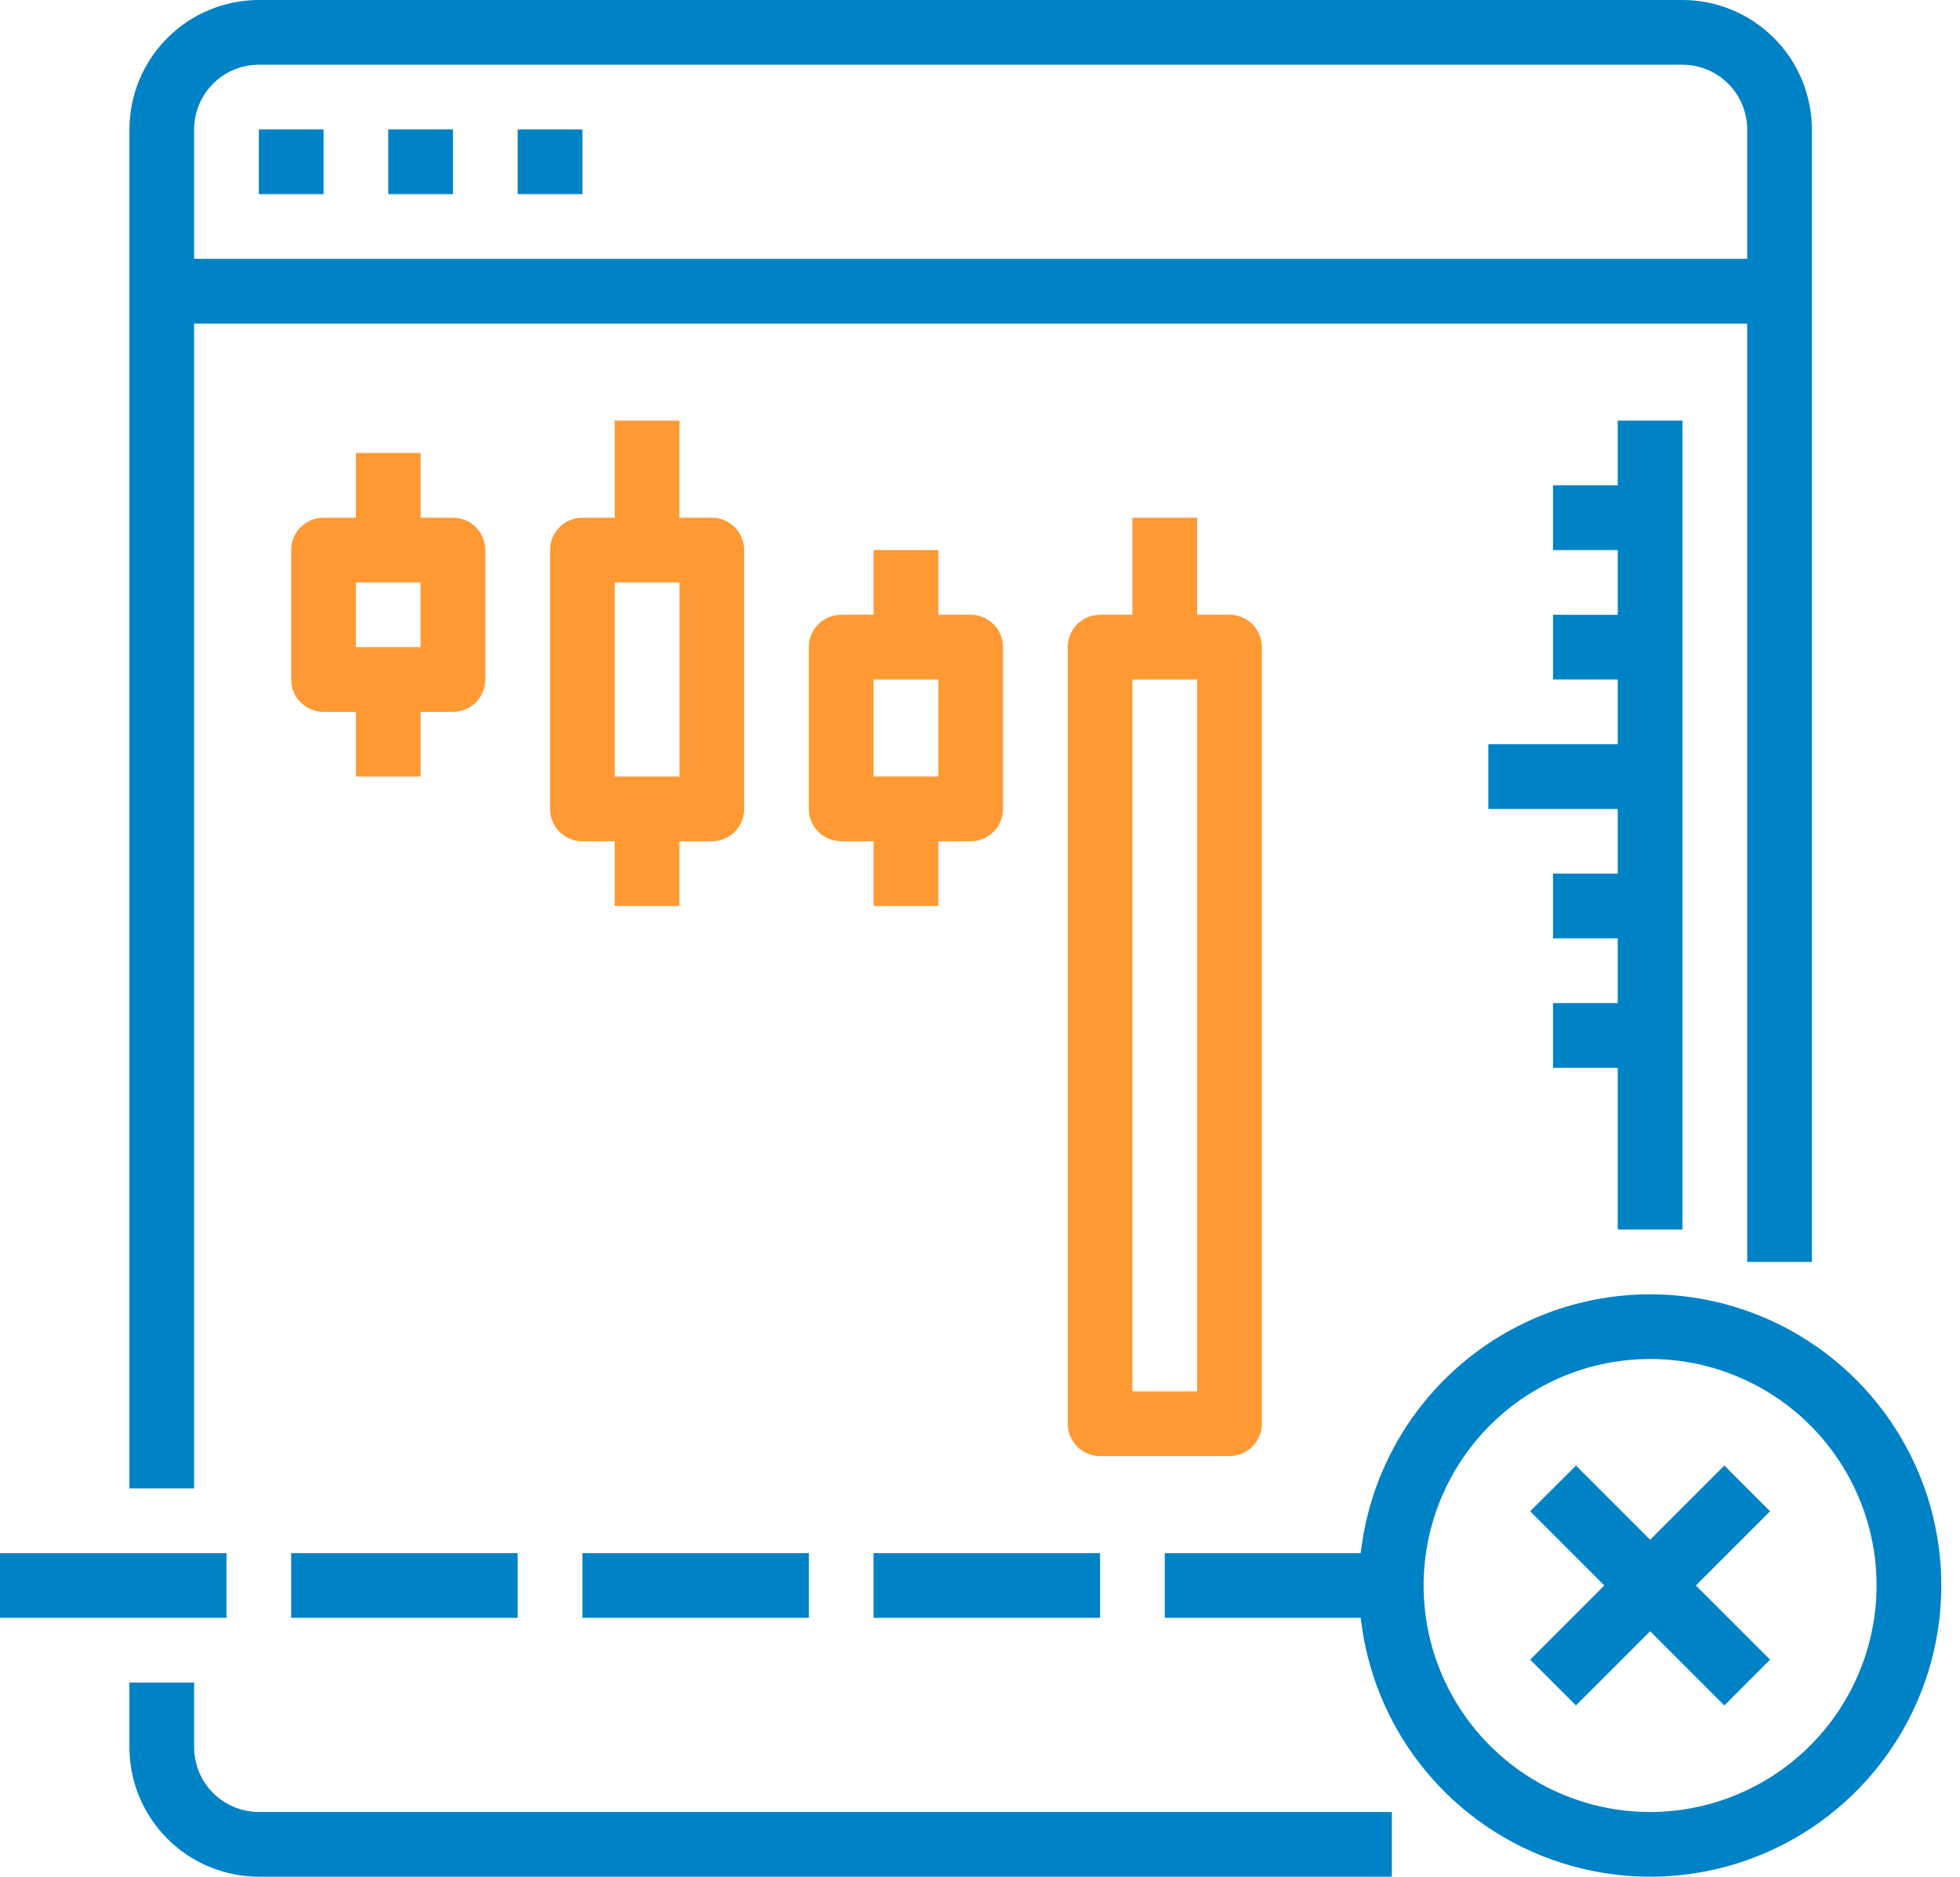 <svg width="47" height="45" viewBox="0 0 47 45" fill="none" xmlns="http://www.w3.org/2000/svg">
<path d="M4.655 7.759H41.897V30.259H43.448V3.103C43.447 2.281 43.12 1.492 42.538 0.91C41.956 0.328 41.168 0.001 40.345 0H6.207C5.384 0.001 4.595 0.328 4.014 0.91C3.432 1.492 3.104 2.281 3.104 3.103V35.69H4.655V7.759ZM6.207 1.552H40.345C40.756 1.552 41.151 1.716 41.442 2.007C41.733 2.298 41.896 2.692 41.897 3.103V6.207H4.655V3.103C4.656 2.692 4.819 2.298 5.11 2.007C5.401 1.716 5.796 1.552 6.207 1.552V1.552Z" fill="#0082C6"/>
<path d="M4.655 41.897V40.345H3.104V41.897C3.104 42.719 3.432 43.508 4.014 44.09C4.595 44.672 5.384 44.999 6.207 45H33.376V43.448H6.207C5.796 43.448 5.401 43.284 5.11 42.993C4.819 42.702 4.656 42.308 4.655 41.897V41.897Z" fill="#0082C6"/>
<path d="M6.207 3.104H7.759V4.655H6.207V3.104Z" fill="#0082C6"/>
<path d="M9.311 3.104H10.862V4.655H9.311V3.104Z" fill="#0082C6"/>
<path d="M12.414 3.104H13.966V4.655H12.414V3.104Z" fill="#0082C6"/>
<path d="M41.349 35.141L39.57 36.92L37.791 35.141L36.693 36.238L38.472 38.017L36.693 39.796L37.791 40.894L39.57 39.115L41.349 40.894L42.446 39.796L40.667 38.017L42.446 36.238L41.349 35.141Z" fill="#0082C6"/>
<path d="M39.569 31.035C37.852 31.037 36.196 31.671 34.916 32.816C33.637 33.96 32.823 35.536 32.63 37.242H27.931V38.793H32.63C32.78 40.133 33.314 41.401 34.169 42.443C35.023 43.486 36.161 44.259 37.445 44.669C38.729 45.079 40.104 45.109 41.405 44.755C42.706 44.4 43.876 43.677 44.774 42.672C45.673 41.667 46.262 40.424 46.469 39.092C46.676 37.76 46.494 36.397 45.944 35.166C45.393 33.936 44.498 32.891 43.367 32.158C42.236 31.424 40.917 31.035 39.569 31.035V31.035ZM39.569 43.449C38.494 43.449 37.444 43.13 36.551 42.533C35.658 41.936 34.962 41.088 34.551 40.096C34.14 39.103 34.032 38.011 34.242 36.958C34.452 35.904 34.969 34.937 35.728 34.177C36.488 33.418 37.456 32.9 38.509 32.691C39.563 32.481 40.655 32.589 41.647 33C42.639 33.411 43.488 34.107 44.084 35C44.681 35.893 45 36.943 45 38.017C44.998 39.457 44.425 40.838 43.407 41.856C42.389 42.874 41.008 43.447 39.569 43.449Z" fill="#0082C6"/>
<path d="M0 37.241H5.431V38.793H0V37.241Z" fill="#0082C6"/>
<path d="M6.982 37.241H12.414V38.793H6.982V37.241Z" fill="#0082C6"/>
<path d="M13.966 37.241H19.397V38.793H13.966V37.241Z" fill="#0082C6"/>
<path d="M20.948 37.241H26.379V38.793H20.948V37.241Z" fill="#0082C6"/>
<path d="M8.534 10.862V12.414H7.758C7.553 12.414 7.355 12.496 7.21 12.641C7.064 12.787 6.982 12.984 6.982 13.19V16.293C6.982 16.499 7.064 16.697 7.21 16.842C7.355 16.988 7.553 17.069 7.758 17.069H8.534V18.621H10.086V17.069H10.862C11.068 17.069 11.265 16.988 11.41 16.842C11.556 16.697 11.638 16.499 11.638 16.293V13.19C11.638 12.984 11.556 12.787 11.41 12.641C11.265 12.496 11.068 12.414 10.862 12.414H10.086V10.862H8.534ZM10.086 15.518H8.534V13.966H10.086V15.518Z" fill="#FF9933"/>
<path d="M14.741 10.086V12.414H13.965C13.759 12.414 13.562 12.496 13.417 12.641C13.271 12.787 13.19 12.984 13.19 13.19V19.397C13.19 19.602 13.271 19.8 13.417 19.945C13.562 20.091 13.759 20.173 13.965 20.173H14.741V21.724H16.293V20.173H17.069C17.274 20.173 17.472 20.091 17.617 19.945C17.763 19.8 17.845 19.602 17.845 19.397V13.19C17.845 12.984 17.763 12.787 17.617 12.641C17.472 12.496 17.274 12.414 17.069 12.414H16.293V10.086H14.741ZM16.293 18.621H14.741V13.966H16.293V18.621Z" fill="#FF9933"/>
<path d="M20.948 13.19V14.741H20.172C19.967 14.741 19.769 14.823 19.624 14.968C19.478 15.114 19.396 15.311 19.396 15.517V19.396C19.396 19.602 19.478 19.799 19.624 19.945C19.769 20.09 19.967 20.172 20.172 20.172H20.948V21.724H22.5V20.172H23.276C23.482 20.172 23.679 20.09 23.824 19.945C23.97 19.799 24.052 19.602 24.052 19.396V15.517C24.052 15.311 23.97 15.114 23.824 14.968C23.679 14.823 23.482 14.741 23.276 14.741H22.5V13.19H20.948ZM22.5 18.62H20.948V16.293H22.5V18.62Z" fill="#FF9933"/>
<path d="M29.483 34.914C29.689 34.914 29.886 34.832 30.031 34.686C30.177 34.541 30.259 34.343 30.259 34.138V15.517C30.259 15.311 30.177 15.114 30.031 14.968C29.886 14.823 29.689 14.741 29.483 14.741H28.707V12.414H27.155V14.741H26.379C26.174 14.741 25.976 14.823 25.831 14.968C25.685 15.114 25.604 15.311 25.604 15.517V34.138C25.604 34.343 25.685 34.541 25.831 34.686C25.976 34.832 26.174 34.914 26.379 34.914H29.483ZM27.155 16.293H28.707V33.362H27.155V16.293Z" fill="#FF9933"/>
<path d="M40.345 29.483V10.086H38.793V11.638H37.241V13.19H38.793V14.742H37.241V16.293H38.793V17.845H35.69V19.397H38.793V20.948H37.241V22.5H38.793V24.052H37.241V25.604H38.793V29.483H40.345Z" fill="#0082C6"/>
</svg>

